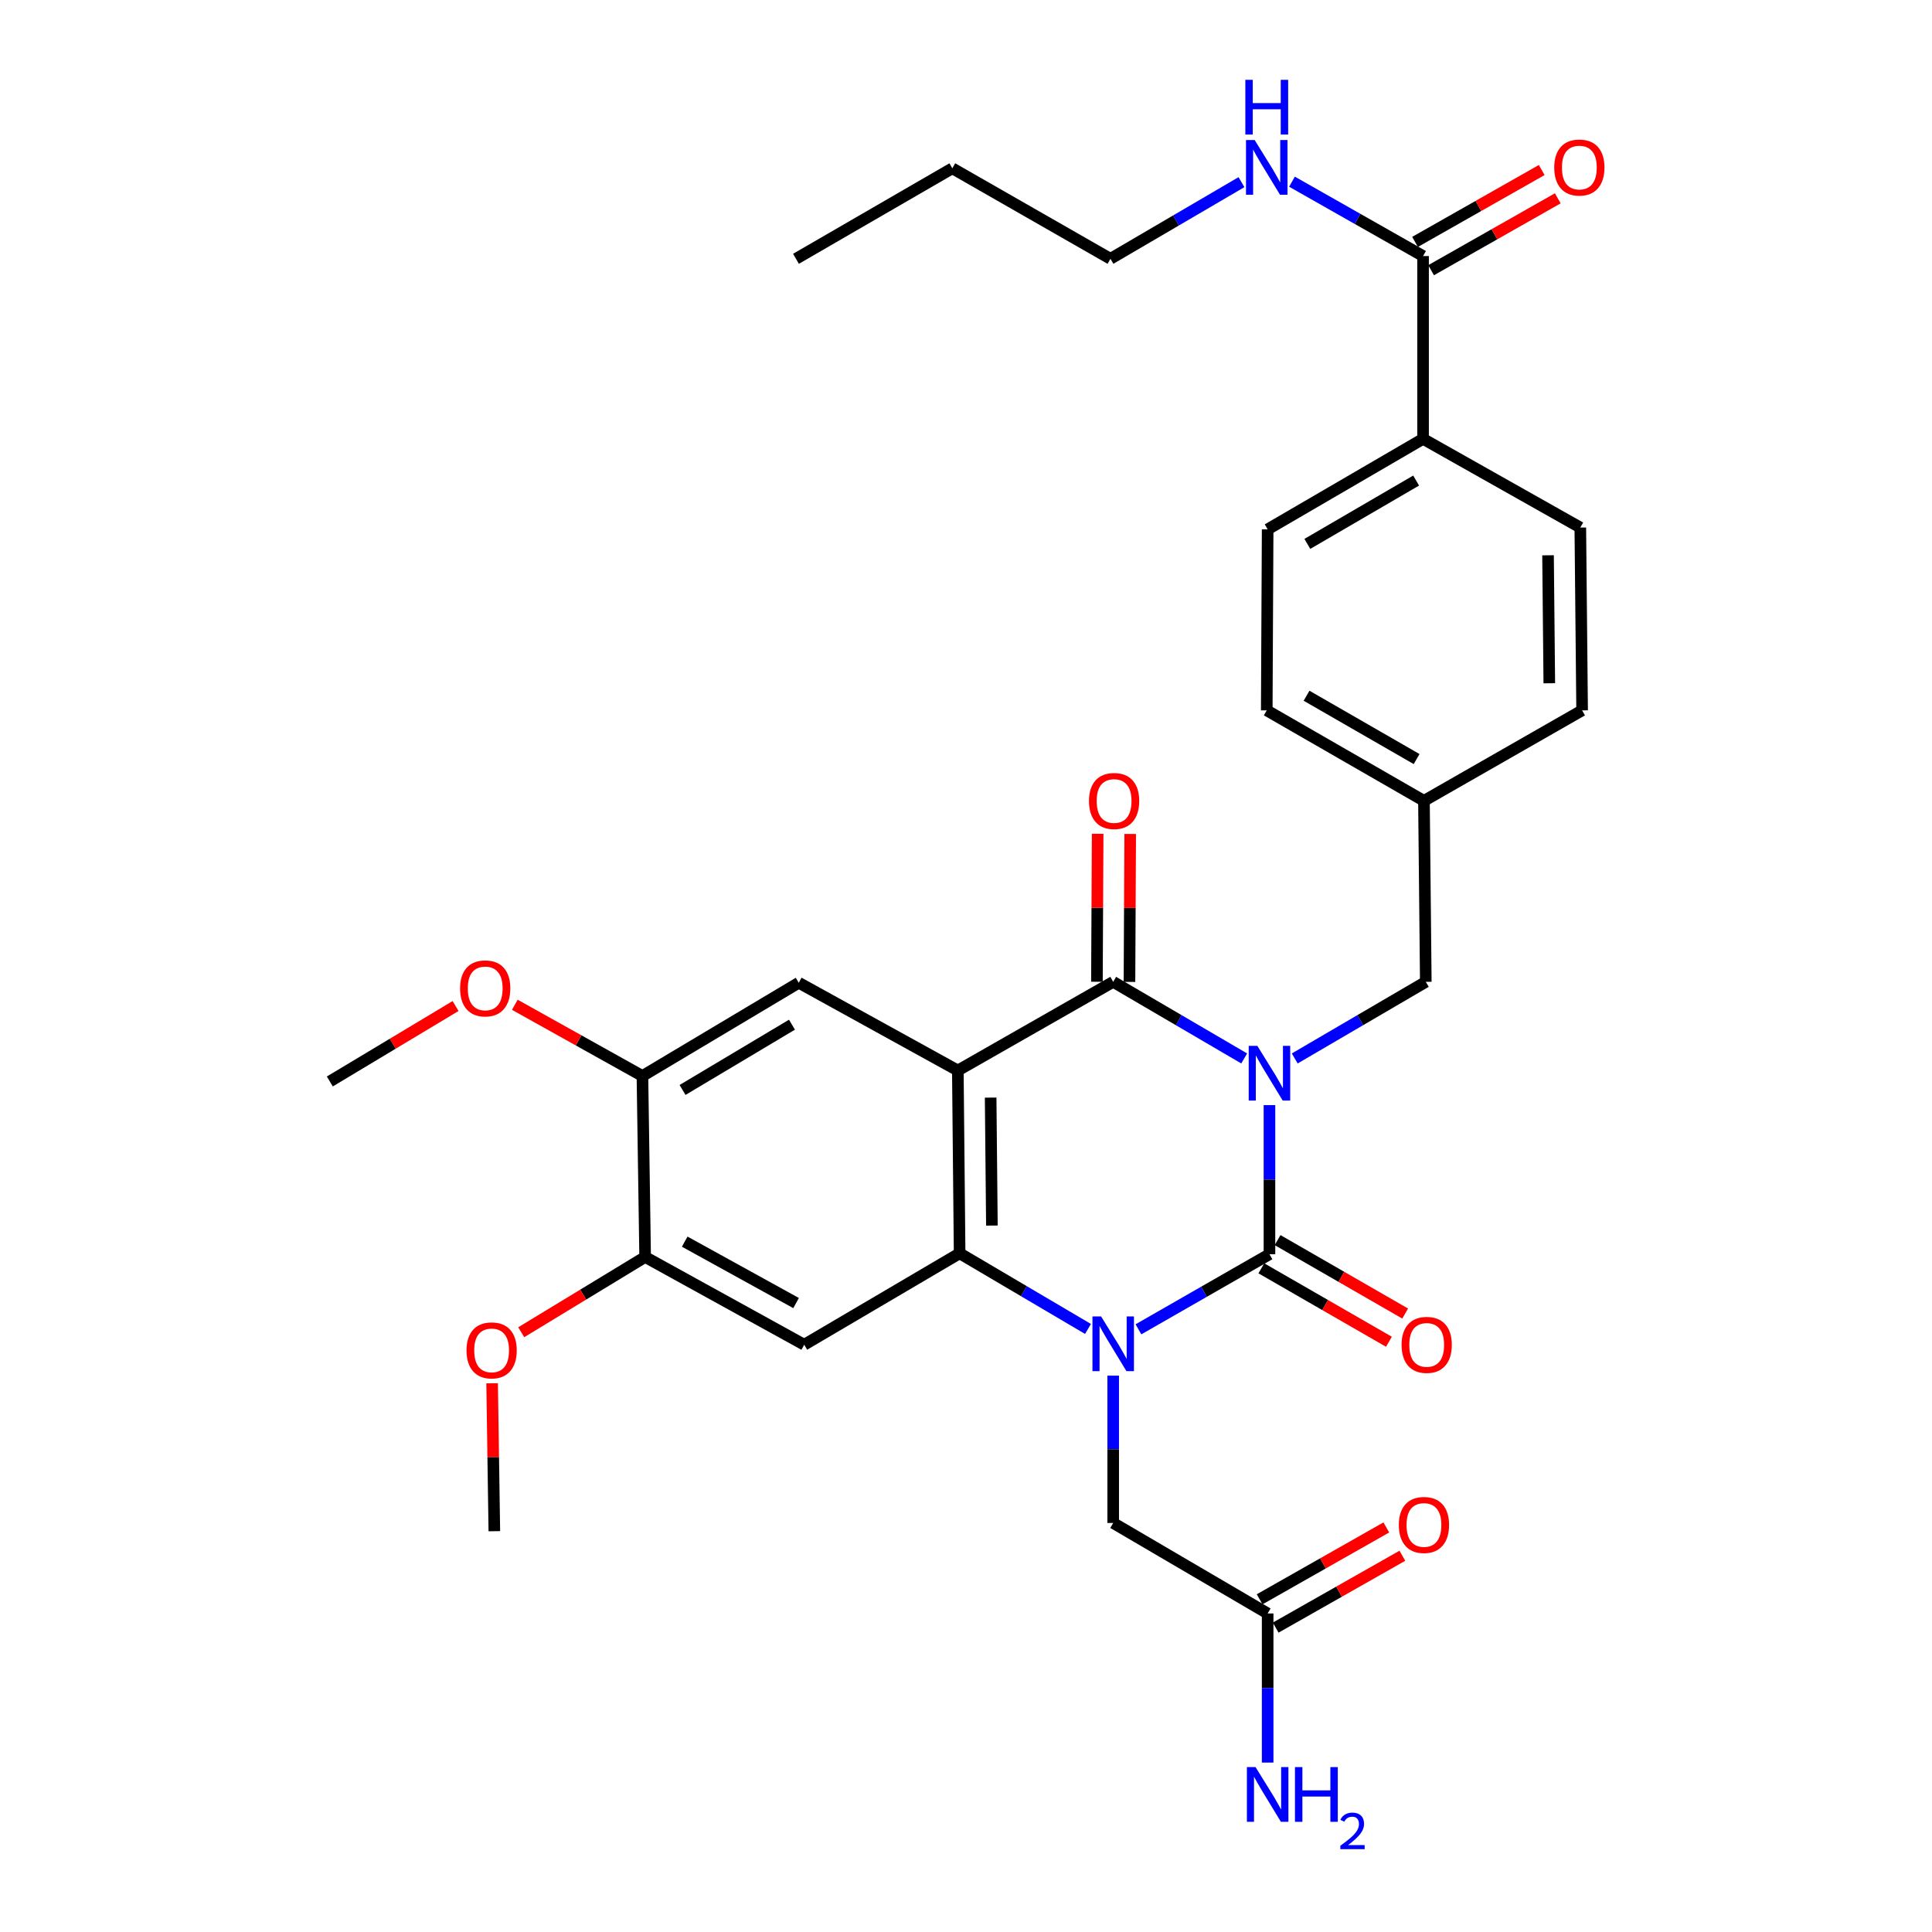 <?xml version='1.0' encoding='iso-8859-1'?>
<svg version='1.1' baseProfile='full'
              xmlns='http://www.w3.org/2000/svg'
                      xmlns:rdkit='http://www.rdkit.org/xml'
                      xmlns:xlink='http://www.w3.org/1999/xlink'
                  xml:space='preserve'
width='1000px' height='1000px' viewBox='0 0 1000 1000'>
<!-- END OF HEADER -->
<rect style='opacity:1.0;fill:#FFFFFF;stroke:none' width='1000' height='1000' x='0' y='0'> </rect>
<path class='bond-0' d='M 657.07,572.005 L 657.07,610.592' style='fill:none;fill-rule:evenodd;stroke:#0000FF;stroke-width:6px;stroke-linecap:butt;stroke-linejoin:miter;stroke-opacity:1' />
<path class='bond-0' d='M 657.07,610.592 L 657.07,649.179' style='fill:none;fill-rule:evenodd;stroke:#000000;stroke-width:6px;stroke-linecap:butt;stroke-linejoin:miter;stroke-opacity:1' />
<path class='bond-3' d='M 643.987,547.852 L 610.087,528.025' style='fill:none;fill-rule:evenodd;stroke:#0000FF;stroke-width:6px;stroke-linecap:butt;stroke-linejoin:miter;stroke-opacity:1' />
<path class='bond-3' d='M 610.087,528.025 L 576.187,508.198' style='fill:none;fill-rule:evenodd;stroke:#000000;stroke-width:6px;stroke-linecap:butt;stroke-linejoin:miter;stroke-opacity:1' />
<path class='bond-7' d='M 670.153,547.855 L 704.072,528.027' style='fill:none;fill-rule:evenodd;stroke:#0000FF;stroke-width:6px;stroke-linecap:butt;stroke-linejoin:miter;stroke-opacity:1' />
<path class='bond-7' d='M 704.072,528.027 L 737.99,508.198' style='fill:none;fill-rule:evenodd;stroke:#000000;stroke-width:6px;stroke-linecap:butt;stroke-linejoin:miter;stroke-opacity:1' />
<path class='bond-1' d='M 657.07,649.179 L 623.164,668.617' style='fill:none;fill-rule:evenodd;stroke:#000000;stroke-width:6px;stroke-linecap:butt;stroke-linejoin:miter;stroke-opacity:1' />
<path class='bond-1' d='M 623.164,668.617 L 589.258,688.055' style='fill:none;fill-rule:evenodd;stroke:#0000FF;stroke-width:6px;stroke-linecap:butt;stroke-linejoin:miter;stroke-opacity:1' />
<path class='bond-12' d='M 652.868,656.478 L 685.888,675.484' style='fill:none;fill-rule:evenodd;stroke:#000000;stroke-width:6px;stroke-linecap:butt;stroke-linejoin:miter;stroke-opacity:1' />
<path class='bond-12' d='M 685.888,675.484 L 718.909,694.491' style='fill:none;fill-rule:evenodd;stroke:#FF0000;stroke-width:6px;stroke-linecap:butt;stroke-linejoin:miter;stroke-opacity:1' />
<path class='bond-12' d='M 661.272,641.879 L 694.292,660.885' style='fill:none;fill-rule:evenodd;stroke:#000000;stroke-width:6px;stroke-linecap:butt;stroke-linejoin:miter;stroke-opacity:1' />
<path class='bond-12' d='M 694.292,660.885 L 727.312,679.892' style='fill:none;fill-rule:evenodd;stroke:#FF0000;stroke-width:6px;stroke-linecap:butt;stroke-linejoin:miter;stroke-opacity:1' />
<path class='bond-8' d='M 576.187,712.027 L 576.187,750.157' style='fill:none;fill-rule:evenodd;stroke:#0000FF;stroke-width:6px;stroke-linecap:butt;stroke-linejoin:miter;stroke-opacity:1' />
<path class='bond-8' d='M 576.187,750.157 L 576.187,788.288' style='fill:none;fill-rule:evenodd;stroke:#000000;stroke-width:6px;stroke-linecap:butt;stroke-linejoin:miter;stroke-opacity:1' />
<path class='bond-32' d='M 563.141,687.861 L 529.92,668.286' style='fill:none;fill-rule:evenodd;stroke:#0000FF;stroke-width:6px;stroke-linecap:butt;stroke-linejoin:miter;stroke-opacity:1' />
<path class='bond-32' d='M 529.92,668.286 L 496.699,648.711' style='fill:none;fill-rule:evenodd;stroke:#000000;stroke-width:6px;stroke-linecap:butt;stroke-linejoin:miter;stroke-opacity:1' />
<path class='bond-2' d='M 495.773,554.09 L 576.187,508.198' style='fill:none;fill-rule:evenodd;stroke:#000000;stroke-width:6px;stroke-linecap:butt;stroke-linejoin:miter;stroke-opacity:1' />
<path class='bond-4' d='M 495.773,554.09 L 496.699,648.711' style='fill:none;fill-rule:evenodd;stroke:#000000;stroke-width:6px;stroke-linecap:butt;stroke-linejoin:miter;stroke-opacity:1' />
<path class='bond-4' d='M 512.756,568.119 L 513.404,634.353' style='fill:none;fill-rule:evenodd;stroke:#000000;stroke-width:6px;stroke-linecap:butt;stroke-linejoin:miter;stroke-opacity:1' />
<path class='bond-6' d='M 495.773,554.09 L 413.431,508.666' style='fill:none;fill-rule:evenodd;stroke:#000000;stroke-width:6px;stroke-linecap:butt;stroke-linejoin:miter;stroke-opacity:1' />
<path class='bond-14' d='M 584.61,508.24 L 584.801,469.949' style='fill:none;fill-rule:evenodd;stroke:#000000;stroke-width:6px;stroke-linecap:butt;stroke-linejoin:miter;stroke-opacity:1' />
<path class='bond-14' d='M 584.801,469.949 L 584.992,431.658' style='fill:none;fill-rule:evenodd;stroke:#FF0000;stroke-width:6px;stroke-linecap:butt;stroke-linejoin:miter;stroke-opacity:1' />
<path class='bond-14' d='M 567.765,508.156 L 567.956,469.865' style='fill:none;fill-rule:evenodd;stroke:#000000;stroke-width:6px;stroke-linecap:butt;stroke-linejoin:miter;stroke-opacity:1' />
<path class='bond-14' d='M 567.956,469.865 L 568.148,431.574' style='fill:none;fill-rule:evenodd;stroke:#FF0000;stroke-width:6px;stroke-linecap:butt;stroke-linejoin:miter;stroke-opacity:1' />
<path class='bond-5' d='M 496.699,648.711 L 416.266,696.026' style='fill:none;fill-rule:evenodd;stroke:#000000;stroke-width:6px;stroke-linecap:butt;stroke-linejoin:miter;stroke-opacity:1' />
<path class='bond-34' d='M 416.266,696.026 L 333.924,650.61' style='fill:none;fill-rule:evenodd;stroke:#000000;stroke-width:6px;stroke-linecap:butt;stroke-linejoin:miter;stroke-opacity:1' />
<path class='bond-34' d='M 412.05,674.463 L 354.41,642.673' style='fill:none;fill-rule:evenodd;stroke:#000000;stroke-width:6px;stroke-linecap:butt;stroke-linejoin:miter;stroke-opacity:1' />
<path class='bond-11' d='M 413.431,508.666 L 332.52,556.935' style='fill:none;fill-rule:evenodd;stroke:#000000;stroke-width:6px;stroke-linecap:butt;stroke-linejoin:miter;stroke-opacity:1' />
<path class='bond-11' d='M 409.924,530.372 L 353.287,564.161' style='fill:none;fill-rule:evenodd;stroke:#000000;stroke-width:6px;stroke-linecap:butt;stroke-linejoin:miter;stroke-opacity:1' />
<path class='bond-21' d='M 737.99,508.198 L 737.035,414.514' style='fill:none;fill-rule:evenodd;stroke:#000000;stroke-width:6px;stroke-linecap:butt;stroke-linejoin:miter;stroke-opacity:1' />
<path class='bond-13' d='M 576.187,788.288 L 656.134,835.125' style='fill:none;fill-rule:evenodd;stroke:#000000;stroke-width:6px;stroke-linecap:butt;stroke-linejoin:miter;stroke-opacity:1' />
<path class='bond-9' d='M 333.924,650.61 L 332.52,556.935' style='fill:none;fill-rule:evenodd;stroke:#000000;stroke-width:6px;stroke-linecap:butt;stroke-linejoin:miter;stroke-opacity:1' />
<path class='bond-23' d='M 333.924,650.61 L 301.856,670.087' style='fill:none;fill-rule:evenodd;stroke:#000000;stroke-width:6px;stroke-linecap:butt;stroke-linejoin:miter;stroke-opacity:1' />
<path class='bond-23' d='M 301.856,670.087 L 269.788,689.563' style='fill:none;fill-rule:evenodd;stroke:#FF0000;stroke-width:6px;stroke-linecap:butt;stroke-linejoin:miter;stroke-opacity:1' />
<path class='bond-10' d='M 736.577,132.534 L 736.577,227.154' style='fill:none;fill-rule:evenodd;stroke:#000000;stroke-width:6px;stroke-linecap:butt;stroke-linejoin:miter;stroke-opacity:1' />
<path class='bond-16' d='M 740.733,139.859 L 773.517,121.256' style='fill:none;fill-rule:evenodd;stroke:#000000;stroke-width:6px;stroke-linecap:butt;stroke-linejoin:miter;stroke-opacity:1' />
<path class='bond-16' d='M 773.517,121.256 L 806.3,102.653' style='fill:none;fill-rule:evenodd;stroke:#FF0000;stroke-width:6px;stroke-linecap:butt;stroke-linejoin:miter;stroke-opacity:1' />
<path class='bond-16' d='M 732.42,125.209 L 765.204,106.606' style='fill:none;fill-rule:evenodd;stroke:#000000;stroke-width:6px;stroke-linecap:butt;stroke-linejoin:miter;stroke-opacity:1' />
<path class='bond-16' d='M 765.204,106.606 L 797.987,88.003' style='fill:none;fill-rule:evenodd;stroke:#FF0000;stroke-width:6px;stroke-linecap:butt;stroke-linejoin:miter;stroke-opacity:1' />
<path class='bond-18' d='M 736.577,132.534 L 702.654,113.289' style='fill:none;fill-rule:evenodd;stroke:#000000;stroke-width:6px;stroke-linecap:butt;stroke-linejoin:miter;stroke-opacity:1' />
<path class='bond-18' d='M 702.654,113.289 L 668.732,94.044' style='fill:none;fill-rule:evenodd;stroke:#0000FF;stroke-width:6px;stroke-linecap:butt;stroke-linejoin:miter;stroke-opacity:1' />
<path class='bond-24' d='M 332.52,556.935 L 299.496,538.502' style='fill:none;fill-rule:evenodd;stroke:#000000;stroke-width:6px;stroke-linecap:butt;stroke-linejoin:miter;stroke-opacity:1' />
<path class='bond-24' d='M 299.496,538.502 L 266.471,520.068' style='fill:none;fill-rule:evenodd;stroke:#FF0000;stroke-width:6px;stroke-linecap:butt;stroke-linejoin:miter;stroke-opacity:1' />
<path class='bond-17' d='M 660.29,842.451 L 693.078,823.851' style='fill:none;fill-rule:evenodd;stroke:#000000;stroke-width:6px;stroke-linecap:butt;stroke-linejoin:miter;stroke-opacity:1' />
<path class='bond-17' d='M 693.078,823.851 L 725.866,805.252' style='fill:none;fill-rule:evenodd;stroke:#FF0000;stroke-width:6px;stroke-linecap:butt;stroke-linejoin:miter;stroke-opacity:1' />
<path class='bond-17' d='M 651.979,827.799 L 684.767,809.2' style='fill:none;fill-rule:evenodd;stroke:#000000;stroke-width:6px;stroke-linecap:butt;stroke-linejoin:miter;stroke-opacity:1' />
<path class='bond-17' d='M 684.767,809.2 L 717.554,790.6' style='fill:none;fill-rule:evenodd;stroke:#FF0000;stroke-width:6px;stroke-linecap:butt;stroke-linejoin:miter;stroke-opacity:1' />
<path class='bond-22' d='M 656.134,835.125 L 656.134,873.716' style='fill:none;fill-rule:evenodd;stroke:#000000;stroke-width:6px;stroke-linecap:butt;stroke-linejoin:miter;stroke-opacity:1' />
<path class='bond-22' d='M 656.134,873.716 L 656.134,912.307' style='fill:none;fill-rule:evenodd;stroke:#0000FF;stroke-width:6px;stroke-linecap:butt;stroke-linejoin:miter;stroke-opacity:1' />
<path class='bond-15' d='M 736.577,227.154 L 656.134,273.992' style='fill:none;fill-rule:evenodd;stroke:#000000;stroke-width:6px;stroke-linecap:butt;stroke-linejoin:miter;stroke-opacity:1' />
<path class='bond-15' d='M 732.986,248.737 L 676.676,281.523' style='fill:none;fill-rule:evenodd;stroke:#000000;stroke-width:6px;stroke-linecap:butt;stroke-linejoin:miter;stroke-opacity:1' />
<path class='bond-33' d='M 736.577,227.154 L 817.965,273.056' style='fill:none;fill-rule:evenodd;stroke:#000000;stroke-width:6px;stroke-linecap:butt;stroke-linejoin:miter;stroke-opacity:1' />
<path class='bond-27' d='M 642.583,94.285 L 608.674,114.121' style='fill:none;fill-rule:evenodd;stroke:#0000FF;stroke-width:6px;stroke-linecap:butt;stroke-linejoin:miter;stroke-opacity:1' />
<path class='bond-27' d='M 608.674,114.121 L 574.765,133.956' style='fill:none;fill-rule:evenodd;stroke:#000000;stroke-width:6px;stroke-linecap:butt;stroke-linejoin:miter;stroke-opacity:1' />
<path class='bond-19' d='M 656.134,273.992 L 655.666,367.685' style='fill:none;fill-rule:evenodd;stroke:#000000;stroke-width:6px;stroke-linecap:butt;stroke-linejoin:miter;stroke-opacity:1' />
<path class='bond-20' d='M 817.965,273.056 L 818.9,367.685' style='fill:none;fill-rule:evenodd;stroke:#000000;stroke-width:6px;stroke-linecap:butt;stroke-linejoin:miter;stroke-opacity:1' />
<path class='bond-20' d='M 801.261,287.417 L 801.916,353.658' style='fill:none;fill-rule:evenodd;stroke:#000000;stroke-width:6px;stroke-linecap:butt;stroke-linejoin:miter;stroke-opacity:1' />
<path class='bond-25' d='M 737.035,414.514 L 818.9,367.685' style='fill:none;fill-rule:evenodd;stroke:#000000;stroke-width:6px;stroke-linecap:butt;stroke-linejoin:miter;stroke-opacity:1' />
<path class='bond-26' d='M 737.035,414.514 L 655.666,367.685' style='fill:none;fill-rule:evenodd;stroke:#000000;stroke-width:6px;stroke-linecap:butt;stroke-linejoin:miter;stroke-opacity:1' />
<path class='bond-26' d='M 733.232,392.89 L 676.274,360.11' style='fill:none;fill-rule:evenodd;stroke:#000000;stroke-width:6px;stroke-linecap:butt;stroke-linejoin:miter;stroke-opacity:1' />
<path class='bond-28' d='M 254.72,715.973 L 255.294,754.259' style='fill:none;fill-rule:evenodd;stroke:#FF0000;stroke-width:6px;stroke-linecap:butt;stroke-linejoin:miter;stroke-opacity:1' />
<path class='bond-28' d='M 255.294,754.259 L 255.867,792.545' style='fill:none;fill-rule:evenodd;stroke:#000000;stroke-width:6px;stroke-linecap:butt;stroke-linejoin:miter;stroke-opacity:1' />
<path class='bond-29' d='M 235.797,520.717 L 203.257,540.239' style='fill:none;fill-rule:evenodd;stroke:#FF0000;stroke-width:6px;stroke-linecap:butt;stroke-linejoin:miter;stroke-opacity:1' />
<path class='bond-29' d='M 203.257,540.239 L 170.717,559.761' style='fill:none;fill-rule:evenodd;stroke:#000000;stroke-width:6px;stroke-linecap:butt;stroke-linejoin:miter;stroke-opacity:1' />
<path class='bond-30' d='M 574.765,133.956 L 492.919,87.109' style='fill:none;fill-rule:evenodd;stroke:#000000;stroke-width:6px;stroke-linecap:butt;stroke-linejoin:miter;stroke-opacity:1' />
<path class='bond-31' d='M 492.919,87.109 L 411.999,133.956' style='fill:none;fill-rule:evenodd;stroke:#000000;stroke-width:6px;stroke-linecap:butt;stroke-linejoin:miter;stroke-opacity:1' />
<path  class='atom-0' d='M 650.81 541.344
L 660.09 556.344
Q 661.01 557.824, 662.49 560.504
Q 663.97 563.184, 664.05 563.344
L 664.05 541.344
L 667.81 541.344
L 667.81 569.664
L 663.93 569.664
L 653.97 553.264
Q 652.81 551.344, 651.57 549.144
Q 650.37 546.944, 650.01 546.264
L 650.01 569.664
L 646.33 569.664
L 646.33 541.344
L 650.81 541.344
' fill='#0000FF'/>
<path  class='atom-2' d='M 569.927 681.388
L 579.207 696.388
Q 580.127 697.868, 581.607 700.548
Q 583.087 703.228, 583.167 703.388
L 583.167 681.388
L 586.927 681.388
L 586.927 709.708
L 583.047 709.708
L 573.087 693.308
Q 571.927 691.388, 570.687 689.188
Q 569.487 686.988, 569.127 686.308
L 569.127 709.708
L 565.447 709.708
L 565.447 681.388
L 569.927 681.388
' fill='#0000FF'/>
<path  class='atom-13' d='M 725.458 696.106
Q 725.458 689.306, 728.818 685.506
Q 732.178 681.706, 738.458 681.706
Q 744.738 681.706, 748.098 685.506
Q 751.458 689.306, 751.458 696.106
Q 751.458 702.986, 748.058 706.906
Q 744.658 710.786, 738.458 710.786
Q 732.218 710.786, 728.818 706.906
Q 725.458 703.026, 725.458 696.106
M 738.458 707.586
Q 742.778 707.586, 745.098 704.706
Q 747.458 701.786, 747.458 696.106
Q 747.458 690.546, 745.098 687.746
Q 742.778 684.906, 738.458 684.906
Q 734.138 684.906, 731.778 687.706
Q 729.458 690.506, 729.458 696.106
Q 729.458 701.826, 731.778 704.706
Q 734.138 707.586, 738.458 707.586
' fill='#FF0000'/>
<path  class='atom-15' d='M 563.655 414.594
Q 563.655 407.794, 567.015 403.994
Q 570.375 400.194, 576.655 400.194
Q 582.935 400.194, 586.295 403.994
Q 589.655 407.794, 589.655 414.594
Q 589.655 421.474, 586.255 425.394
Q 582.855 429.274, 576.655 429.274
Q 570.415 429.274, 567.015 425.394
Q 563.655 421.514, 563.655 414.594
M 576.655 426.074
Q 580.975 426.074, 583.295 423.194
Q 585.655 420.274, 585.655 414.594
Q 585.655 409.034, 583.295 406.234
Q 580.975 403.394, 576.655 403.394
Q 572.335 403.394, 569.975 406.194
Q 567.655 408.994, 567.655 414.594
Q 567.655 420.314, 569.975 423.194
Q 572.335 426.074, 576.655 426.074
' fill='#FF0000'/>
<path  class='atom-17' d='M 804.469 86.712
Q 804.469 79.912, 807.829 76.112
Q 811.189 72.312, 817.469 72.312
Q 823.749 72.312, 827.109 76.112
Q 830.469 79.912, 830.469 86.712
Q 830.469 93.592, 827.069 97.512
Q 823.669 101.392, 817.469 101.392
Q 811.229 101.392, 807.829 97.512
Q 804.469 93.632, 804.469 86.712
M 817.469 98.192
Q 821.789 98.192, 824.109 95.312
Q 826.469 92.392, 826.469 86.712
Q 826.469 81.152, 824.109 78.352
Q 821.789 75.512, 817.469 75.512
Q 813.149 75.512, 810.789 78.312
Q 808.469 81.112, 808.469 86.712
Q 808.469 92.432, 810.789 95.312
Q 813.149 98.192, 817.469 98.192
' fill='#FF0000'/>
<path  class='atom-18' d='M 724.035 789.313
Q 724.035 782.513, 727.395 778.713
Q 730.755 774.913, 737.035 774.913
Q 743.315 774.913, 746.675 778.713
Q 750.035 782.513, 750.035 789.313
Q 750.035 796.193, 746.635 800.113
Q 743.235 803.993, 737.035 803.993
Q 730.795 803.993, 727.395 800.113
Q 724.035 796.233, 724.035 789.313
M 737.035 800.793
Q 741.355 800.793, 743.675 797.913
Q 746.035 794.993, 746.035 789.313
Q 746.035 783.753, 743.675 780.953
Q 741.355 778.113, 737.035 778.113
Q 732.715 778.113, 730.355 780.913
Q 728.035 783.713, 728.035 789.313
Q 728.035 795.033, 730.355 797.913
Q 732.715 800.793, 737.035 800.793
' fill='#FF0000'/>
<path  class='atom-19' d='M 649.406 72.472
L 658.686 87.472
Q 659.606 88.952, 661.086 91.632
Q 662.566 94.312, 662.646 94.472
L 662.646 72.472
L 666.406 72.472
L 666.406 100.792
L 662.526 100.792
L 652.566 84.392
Q 651.406 82.472, 650.166 80.272
Q 648.966 78.072, 648.606 77.392
L 648.606 100.792
L 644.926 100.792
L 644.926 72.472
L 649.406 72.472
' fill='#0000FF'/>
<path  class='atom-19' d='M 644.586 41.32
L 648.426 41.32
L 648.426 53.36
L 662.906 53.36
L 662.906 41.32
L 666.746 41.32
L 666.746 69.64
L 662.906 69.64
L 662.906 56.56
L 648.426 56.56
L 648.426 69.64
L 644.586 69.64
L 644.586 41.32
' fill='#0000FF'/>
<path  class='atom-23' d='M 649.874 914.65
L 659.154 929.65
Q 660.074 931.13, 661.554 933.81
Q 663.034 936.49, 663.114 936.65
L 663.114 914.65
L 666.874 914.65
L 666.874 942.97
L 662.994 942.97
L 653.034 926.57
Q 651.874 924.65, 650.634 922.45
Q 649.434 920.25, 649.074 919.57
L 649.074 942.97
L 645.394 942.97
L 645.394 914.65
L 649.874 914.65
' fill='#0000FF'/>
<path  class='atom-23' d='M 670.274 914.65
L 674.114 914.65
L 674.114 926.69
L 688.594 926.69
L 688.594 914.65
L 692.434 914.65
L 692.434 942.97
L 688.594 942.97
L 688.594 929.89
L 674.114 929.89
L 674.114 942.97
L 670.274 942.97
L 670.274 914.65
' fill='#0000FF'/>
<path  class='atom-23' d='M 693.807 941.976
Q 694.493 940.207, 696.13 939.23
Q 697.767 938.227, 700.037 938.227
Q 702.862 938.227, 704.446 939.758
Q 706.03 941.29, 706.03 944.009
Q 706.03 946.781, 703.971 949.368
Q 701.938 951.955, 697.714 955.018
L 706.347 955.018
L 706.347 957.13
L 693.754 957.13
L 693.754 955.361
Q 697.239 952.879, 699.298 951.031
Q 701.384 949.183, 702.387 947.52
Q 703.39 945.857, 703.39 944.141
Q 703.39 942.346, 702.493 941.342
Q 701.595 940.339, 700.037 940.339
Q 698.533 940.339, 697.529 940.946
Q 696.526 941.554, 695.813 942.9
L 693.807 941.976
' fill='#0000FF'/>
<path  class='atom-24' d='M 241.464 698.95
Q 241.464 692.15, 244.824 688.35
Q 248.184 684.55, 254.464 684.55
Q 260.744 684.55, 264.104 688.35
Q 267.464 692.15, 267.464 698.95
Q 267.464 705.83, 264.064 709.75
Q 260.664 713.63, 254.464 713.63
Q 248.224 713.63, 244.824 709.75
Q 241.464 705.87, 241.464 698.95
M 254.464 710.43
Q 258.784 710.43, 261.104 707.55
Q 263.464 704.63, 263.464 698.95
Q 263.464 693.39, 261.104 690.59
Q 258.784 687.75, 254.464 687.75
Q 250.144 687.75, 247.784 690.55
Q 245.464 693.35, 245.464 698.95
Q 245.464 704.67, 247.784 707.55
Q 250.144 710.43, 254.464 710.43
' fill='#FF0000'/>
<path  class='atom-25' d='M 238.141 511.591
Q 238.141 504.791, 241.501 500.991
Q 244.861 497.191, 251.141 497.191
Q 257.421 497.191, 260.781 500.991
Q 264.141 504.791, 264.141 511.591
Q 264.141 518.471, 260.741 522.391
Q 257.341 526.271, 251.141 526.271
Q 244.901 526.271, 241.501 522.391
Q 238.141 518.511, 238.141 511.591
M 251.141 523.071
Q 255.461 523.071, 257.781 520.191
Q 260.141 517.271, 260.141 511.591
Q 260.141 506.031, 257.781 503.231
Q 255.461 500.391, 251.141 500.391
Q 246.821 500.391, 244.461 503.191
Q 242.141 505.991, 242.141 511.591
Q 242.141 517.311, 244.461 520.191
Q 246.821 523.071, 251.141 523.071
' fill='#FF0000'/>
</svg>
